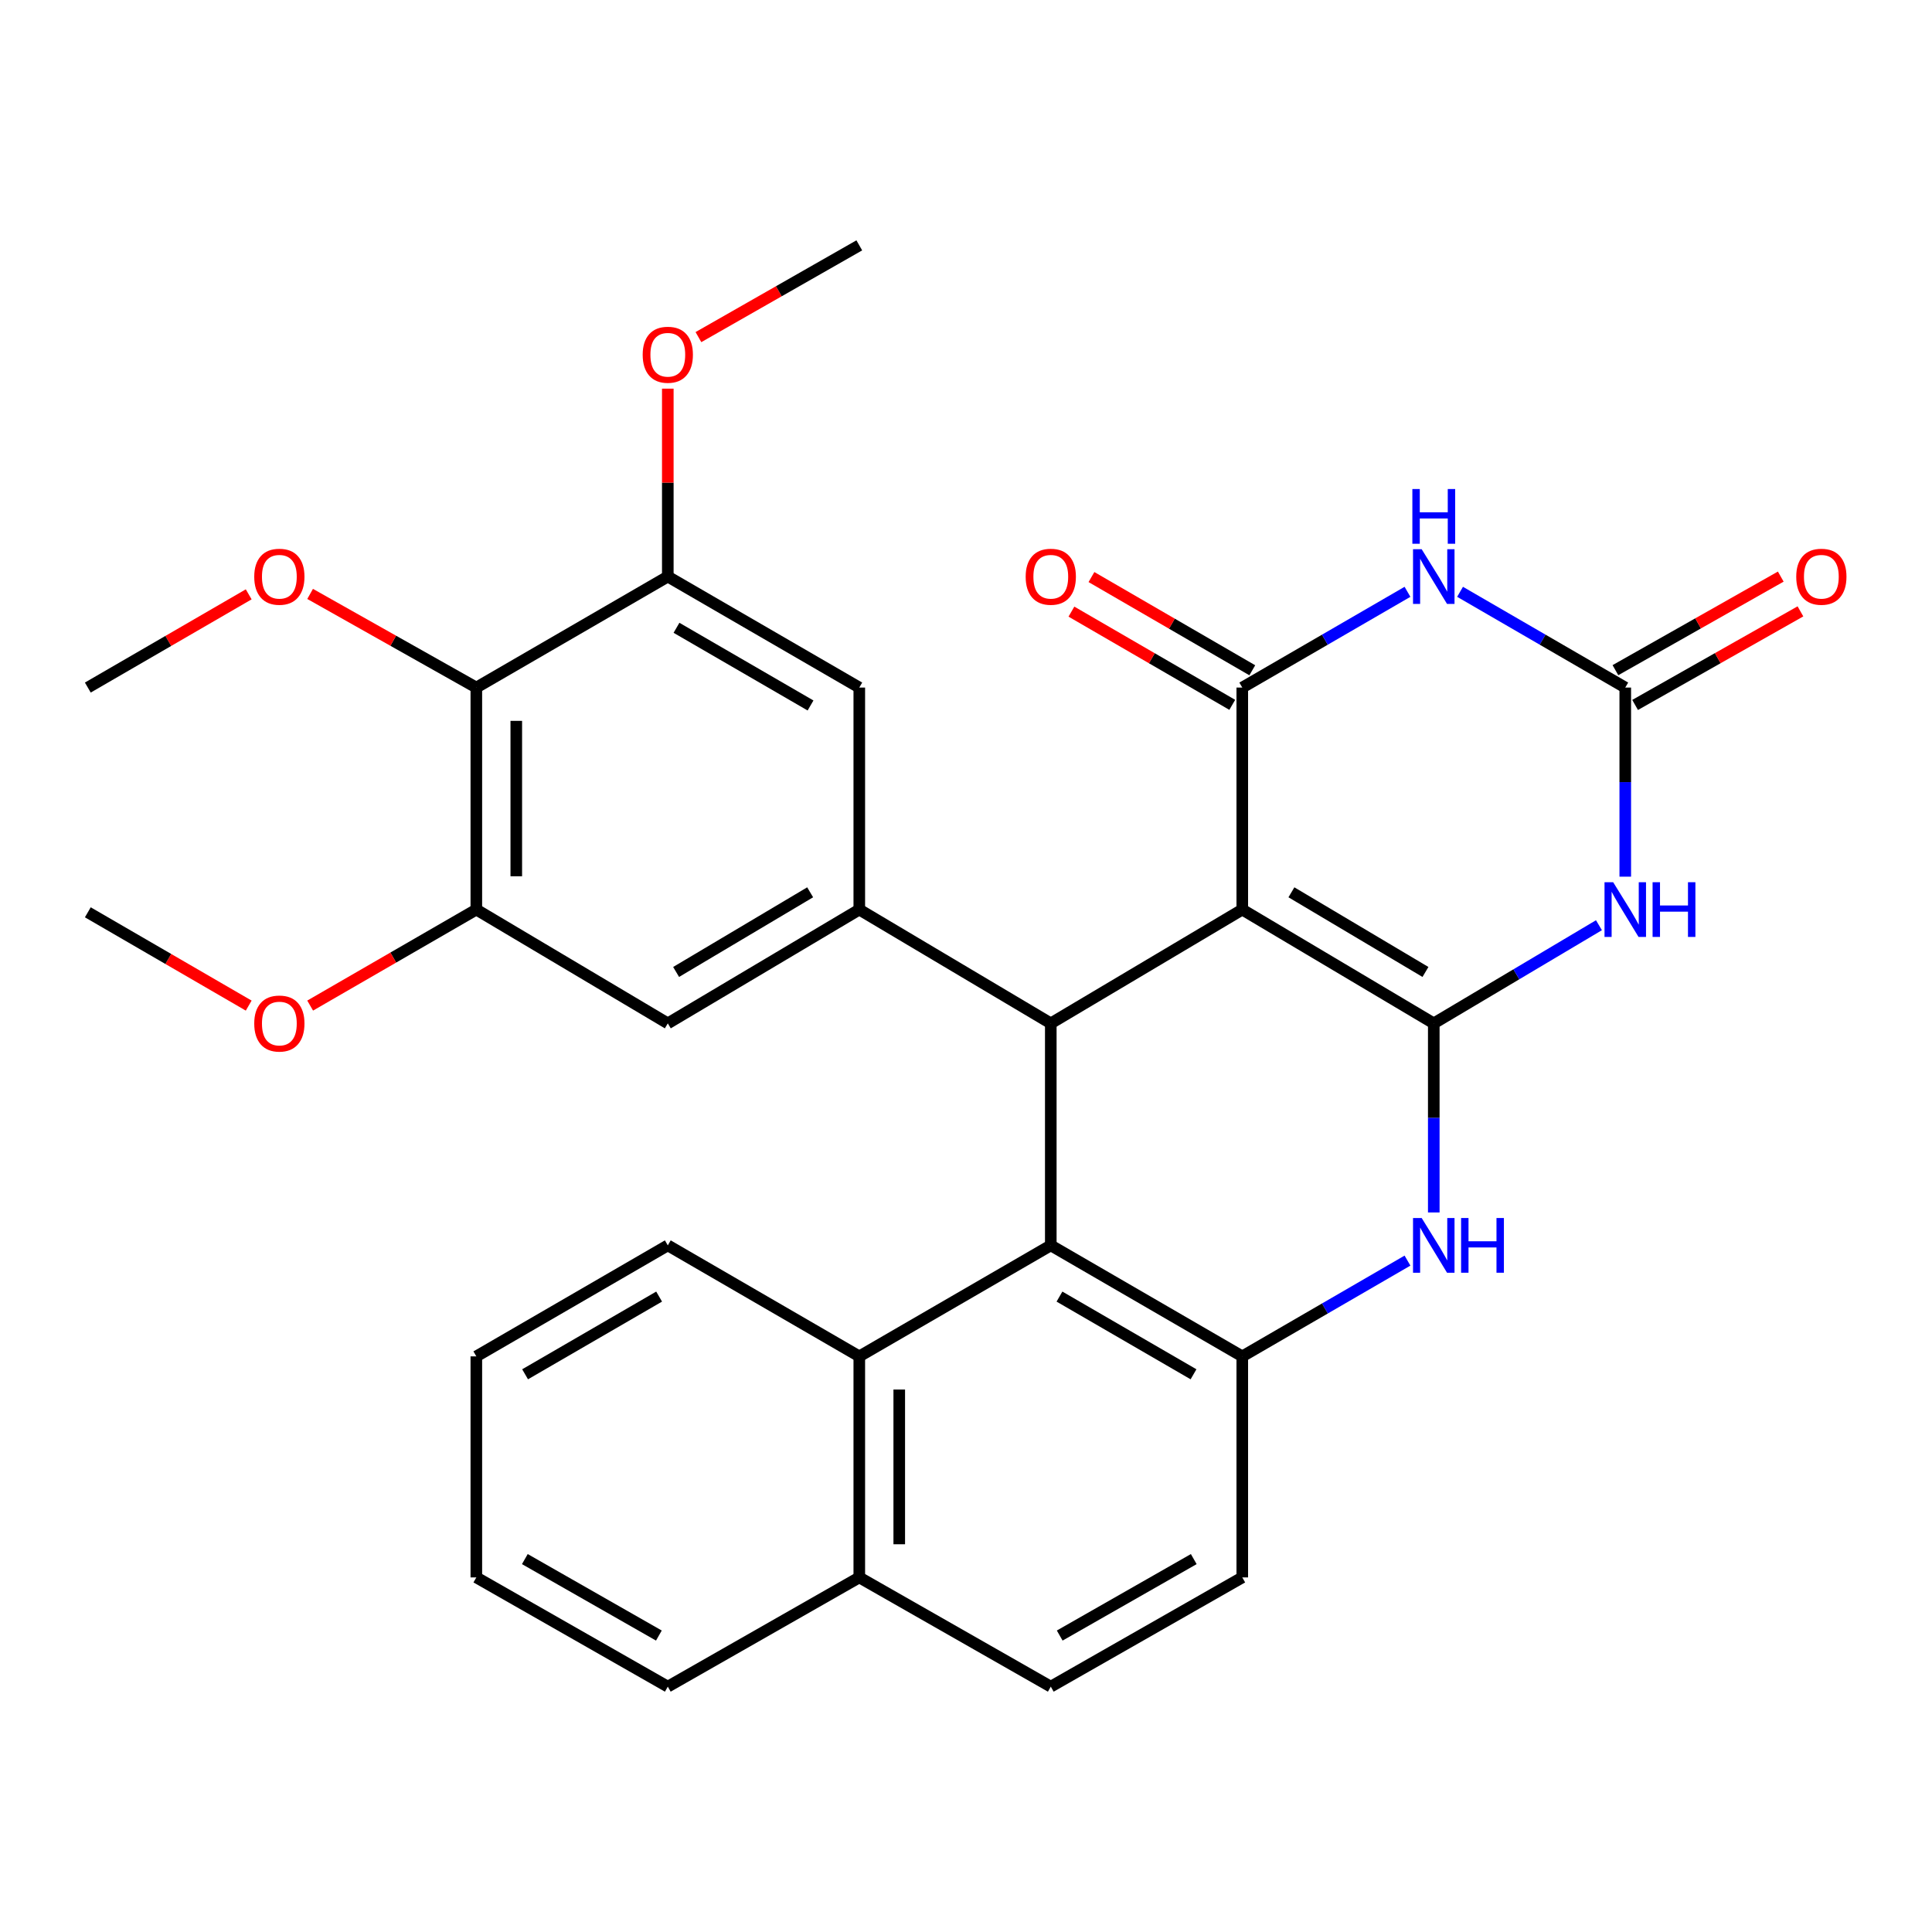 <?xml version='1.0' encoding='iso-8859-1'?>
<svg version='1.1' baseProfile='full'
              xmlns='http://www.w3.org/2000/svg'
                      xmlns:rdkit='http://www.rdkit.org/xml'
                      xmlns:xlink='http://www.w3.org/1999/xlink'
                  xml:space='preserve'
width='1000px' height='1000px' viewBox='0 0 1000 1000'>
<!-- END OF HEADER -->
<rect style='opacity:1.0;fill:#FFFFFF;stroke:none' width='1000' height='1000' x='0' y='0'> </rect>
<path class='bond-0' d='M 643.002,470.795 L 742.118,529.699' style='fill:none;fill-rule:evenodd;stroke:#000000;stroke-width:6px;stroke-linecap:butt;stroke-linejoin:miter;stroke-opacity:1' />
<path class='bond-0' d='M 668.435,461.853 L 737.816,503.086' style='fill:none;fill-rule:evenodd;stroke:#000000;stroke-width:6px;stroke-linecap:butt;stroke-linejoin:miter;stroke-opacity:1' />
<path class='bond-1' d='M 643.002,470.795 L 643.002,355.881' style='fill:none;fill-rule:evenodd;stroke:#000000;stroke-width:6px;stroke-linecap:butt;stroke-linejoin:miter;stroke-opacity:1' />
<path class='bond-4' d='M 643.002,470.795 L 543.886,529.699' style='fill:none;fill-rule:evenodd;stroke:#000000;stroke-width:6px;stroke-linecap:butt;stroke-linejoin:miter;stroke-opacity:1' />
<path class='bond-2' d='M 742.118,529.699 L 784.865,504.295' style='fill:none;fill-rule:evenodd;stroke:#000000;stroke-width:6px;stroke-linecap:butt;stroke-linejoin:miter;stroke-opacity:1' />
<path class='bond-2' d='M 784.865,504.295 L 827.612,478.891' style='fill:none;fill-rule:evenodd;stroke:#0000FF;stroke-width:6px;stroke-linecap:butt;stroke-linejoin:miter;stroke-opacity:1' />
<path class='bond-7' d='M 742.118,529.699 L 742.118,578.634' style='fill:none;fill-rule:evenodd;stroke:#000000;stroke-width:6px;stroke-linecap:butt;stroke-linejoin:miter;stroke-opacity:1' />
<path class='bond-7' d='M 742.118,578.634 L 742.118,627.569' style='fill:none;fill-rule:evenodd;stroke:#0000FF;stroke-width:6px;stroke-linecap:butt;stroke-linejoin:miter;stroke-opacity:1' />
<path class='bond-3' d='M 643.002,355.881 L 685.758,331.1' style='fill:none;fill-rule:evenodd;stroke:#000000;stroke-width:6px;stroke-linecap:butt;stroke-linejoin:miter;stroke-opacity:1' />
<path class='bond-3' d='M 685.758,331.1 L 728.514,306.32' style='fill:none;fill-rule:evenodd;stroke:#0000FF;stroke-width:6px;stroke-linecap:butt;stroke-linejoin:miter;stroke-opacity:1' />
<path class='bond-16' d='M 648.187,346.935 L 606.561,322.809' style='fill:none;fill-rule:evenodd;stroke:#000000;stroke-width:6px;stroke-linecap:butt;stroke-linejoin:miter;stroke-opacity:1' />
<path class='bond-16' d='M 606.561,322.809 L 564.935,298.684' style='fill:none;fill-rule:evenodd;stroke:#FF0000;stroke-width:6px;stroke-linecap:butt;stroke-linejoin:miter;stroke-opacity:1' />
<path class='bond-16' d='M 637.817,364.827 L 596.191,340.702' style='fill:none;fill-rule:evenodd;stroke:#000000;stroke-width:6px;stroke-linecap:butt;stroke-linejoin:miter;stroke-opacity:1' />
<path class='bond-16' d='M 596.191,340.702 L 554.565,316.576' style='fill:none;fill-rule:evenodd;stroke:#FF0000;stroke-width:6px;stroke-linecap:butt;stroke-linejoin:miter;stroke-opacity:1' />
<path class='bond-32' d='M 841.235,453.762 L 841.235,404.821' style='fill:none;fill-rule:evenodd;stroke:#0000FF;stroke-width:6px;stroke-linecap:butt;stroke-linejoin:miter;stroke-opacity:1' />
<path class='bond-32' d='M 841.235,404.821 L 841.235,355.881' style='fill:none;fill-rule:evenodd;stroke:#000000;stroke-width:6px;stroke-linecap:butt;stroke-linejoin:miter;stroke-opacity:1' />
<path class='bond-6' d='M 755.722,306.32 L 798.478,331.1' style='fill:none;fill-rule:evenodd;stroke:#0000FF;stroke-width:6px;stroke-linecap:butt;stroke-linejoin:miter;stroke-opacity:1' />
<path class='bond-6' d='M 798.478,331.1 L 841.235,355.881' style='fill:none;fill-rule:evenodd;stroke:#000000;stroke-width:6px;stroke-linecap:butt;stroke-linejoin:miter;stroke-opacity:1' />
<path class='bond-5' d='M 543.886,529.699 L 543.886,644.602' style='fill:none;fill-rule:evenodd;stroke:#000000;stroke-width:6px;stroke-linecap:butt;stroke-linejoin:miter;stroke-opacity:1' />
<path class='bond-9' d='M 543.886,529.699 L 444.769,470.795' style='fill:none;fill-rule:evenodd;stroke:#000000;stroke-width:6px;stroke-linecap:butt;stroke-linejoin:miter;stroke-opacity:1' />
<path class='bond-8' d='M 543.886,644.602 L 643.002,702.059' style='fill:none;fill-rule:evenodd;stroke:#000000;stroke-width:6px;stroke-linecap:butt;stroke-linejoin:miter;stroke-opacity:1' />
<path class='bond-8' d='M 548.381,671.112 L 617.763,711.332' style='fill:none;fill-rule:evenodd;stroke:#000000;stroke-width:6px;stroke-linecap:butt;stroke-linejoin:miter;stroke-opacity:1' />
<path class='bond-13' d='M 543.886,644.602 L 444.769,702.059' style='fill:none;fill-rule:evenodd;stroke:#000000;stroke-width:6px;stroke-linecap:butt;stroke-linejoin:miter;stroke-opacity:1' />
<path class='bond-17' d='M 846.328,364.88 L 889.117,340.661' style='fill:none;fill-rule:evenodd;stroke:#000000;stroke-width:6px;stroke-linecap:butt;stroke-linejoin:miter;stroke-opacity:1' />
<path class='bond-17' d='M 889.117,340.661 L 931.907,316.442' style='fill:none;fill-rule:evenodd;stroke:#FF0000;stroke-width:6px;stroke-linecap:butt;stroke-linejoin:miter;stroke-opacity:1' />
<path class='bond-17' d='M 836.141,346.882 L 878.931,322.663' style='fill:none;fill-rule:evenodd;stroke:#000000;stroke-width:6px;stroke-linecap:butt;stroke-linejoin:miter;stroke-opacity:1' />
<path class='bond-17' d='M 878.931,322.663 L 921.72,298.445' style='fill:none;fill-rule:evenodd;stroke:#FF0000;stroke-width:6px;stroke-linecap:butt;stroke-linejoin:miter;stroke-opacity:1' />
<path class='bond-31' d='M 728.514,652.488 L 685.758,677.273' style='fill:none;fill-rule:evenodd;stroke:#0000FF;stroke-width:6px;stroke-linecap:butt;stroke-linejoin:miter;stroke-opacity:1' />
<path class='bond-31' d='M 685.758,677.273 L 643.002,702.059' style='fill:none;fill-rule:evenodd;stroke:#000000;stroke-width:6px;stroke-linecap:butt;stroke-linejoin:miter;stroke-opacity:1' />
<path class='bond-18' d='M 643.002,702.059 L 643.002,816.467' style='fill:none;fill-rule:evenodd;stroke:#000000;stroke-width:6px;stroke-linecap:butt;stroke-linejoin:miter;stroke-opacity:1' />
<path class='bond-14' d='M 444.769,470.795 L 444.769,355.881' style='fill:none;fill-rule:evenodd;stroke:#000000;stroke-width:6px;stroke-linecap:butt;stroke-linejoin:miter;stroke-opacity:1' />
<path class='bond-15' d='M 444.769,470.795 L 345.653,529.699' style='fill:none;fill-rule:evenodd;stroke:#000000;stroke-width:6px;stroke-linecap:butt;stroke-linejoin:miter;stroke-opacity:1' />
<path class='bond-15' d='M 419.336,461.853 L 349.955,503.086' style='fill:none;fill-rule:evenodd;stroke:#000000;stroke-width:6px;stroke-linecap:butt;stroke-linejoin:miter;stroke-opacity:1' />
<path class='bond-10' d='M 246.548,355.881 L 246.548,470.795' style='fill:none;fill-rule:evenodd;stroke:#000000;stroke-width:6px;stroke-linecap:butt;stroke-linejoin:miter;stroke-opacity:1' />
<path class='bond-10' d='M 267.228,373.118 L 267.228,453.558' style='fill:none;fill-rule:evenodd;stroke:#000000;stroke-width:6px;stroke-linecap:butt;stroke-linejoin:miter;stroke-opacity:1' />
<path class='bond-21' d='M 246.548,355.881 L 203.534,331.645' style='fill:none;fill-rule:evenodd;stroke:#000000;stroke-width:6px;stroke-linecap:butt;stroke-linejoin:miter;stroke-opacity:1' />
<path class='bond-21' d='M 203.534,331.645 L 160.519,307.409' style='fill:none;fill-rule:evenodd;stroke:#FF0000;stroke-width:6px;stroke-linecap:butt;stroke-linejoin:miter;stroke-opacity:1' />
<path class='bond-33' d='M 246.548,355.881 L 345.653,298.435' style='fill:none;fill-rule:evenodd;stroke:#000000;stroke-width:6px;stroke-linecap:butt;stroke-linejoin:miter;stroke-opacity:1' />
<path class='bond-11' d='M 345.653,298.435 L 444.769,355.881' style='fill:none;fill-rule:evenodd;stroke:#000000;stroke-width:6px;stroke-linecap:butt;stroke-linejoin:miter;stroke-opacity:1' />
<path class='bond-11' d='M 350.15,324.945 L 419.532,365.157' style='fill:none;fill-rule:evenodd;stroke:#000000;stroke-width:6px;stroke-linecap:butt;stroke-linejoin:miter;stroke-opacity:1' />
<path class='bond-23' d='M 345.653,298.435 L 345.653,249.801' style='fill:none;fill-rule:evenodd;stroke:#000000;stroke-width:6px;stroke-linecap:butt;stroke-linejoin:miter;stroke-opacity:1' />
<path class='bond-23' d='M 345.653,249.801 L 345.653,201.166' style='fill:none;fill-rule:evenodd;stroke:#FF0000;stroke-width:6px;stroke-linecap:butt;stroke-linejoin:miter;stroke-opacity:1' />
<path class='bond-12' d='M 246.548,470.795 L 345.653,529.699' style='fill:none;fill-rule:evenodd;stroke:#000000;stroke-width:6px;stroke-linecap:butt;stroke-linejoin:miter;stroke-opacity:1' />
<path class='bond-22' d='M 246.548,470.795 L 203.543,495.641' style='fill:none;fill-rule:evenodd;stroke:#000000;stroke-width:6px;stroke-linecap:butt;stroke-linejoin:miter;stroke-opacity:1' />
<path class='bond-22' d='M 203.543,495.641 L 160.538,520.488' style='fill:none;fill-rule:evenodd;stroke:#FF0000;stroke-width:6px;stroke-linecap:butt;stroke-linejoin:miter;stroke-opacity:1' />
<path class='bond-19' d='M 444.769,702.059 L 444.769,816.467' style='fill:none;fill-rule:evenodd;stroke:#000000;stroke-width:6px;stroke-linecap:butt;stroke-linejoin:miter;stroke-opacity:1' />
<path class='bond-19' d='M 465.45,719.22 L 465.45,799.306' style='fill:none;fill-rule:evenodd;stroke:#000000;stroke-width:6px;stroke-linecap:butt;stroke-linejoin:miter;stroke-opacity:1' />
<path class='bond-24' d='M 444.769,702.059 L 345.653,644.602' style='fill:none;fill-rule:evenodd;stroke:#000000;stroke-width:6px;stroke-linecap:butt;stroke-linejoin:miter;stroke-opacity:1' />
<path class='bond-34' d='M 643.002,816.467 L 543.886,873.005' style='fill:none;fill-rule:evenodd;stroke:#000000;stroke-width:6px;stroke-linecap:butt;stroke-linejoin:miter;stroke-opacity:1' />
<path class='bond-34' d='M 617.888,806.984 L 548.506,846.561' style='fill:none;fill-rule:evenodd;stroke:#000000;stroke-width:6px;stroke-linecap:butt;stroke-linejoin:miter;stroke-opacity:1' />
<path class='bond-20' d='M 444.769,816.467 L 543.886,873.005' style='fill:none;fill-rule:evenodd;stroke:#000000;stroke-width:6px;stroke-linecap:butt;stroke-linejoin:miter;stroke-opacity:1' />
<path class='bond-25' d='M 444.769,816.467 L 345.653,873.005' style='fill:none;fill-rule:evenodd;stroke:#000000;stroke-width:6px;stroke-linecap:butt;stroke-linejoin:miter;stroke-opacity:1' />
<path class='bond-26' d='M 128.729,307.628 L 87.092,331.754' style='fill:none;fill-rule:evenodd;stroke:#FF0000;stroke-width:6px;stroke-linecap:butt;stroke-linejoin:miter;stroke-opacity:1' />
<path class='bond-26' d='M 87.092,331.754 L 45.455,355.881' style='fill:none;fill-rule:evenodd;stroke:#000000;stroke-width:6px;stroke-linecap:butt;stroke-linejoin:miter;stroke-opacity:1' />
<path class='bond-27' d='M 128.729,520.499 L 87.092,496.353' style='fill:none;fill-rule:evenodd;stroke:#FF0000;stroke-width:6px;stroke-linecap:butt;stroke-linejoin:miter;stroke-opacity:1' />
<path class='bond-27' d='M 87.092,496.353 L 45.455,472.208' style='fill:none;fill-rule:evenodd;stroke:#000000;stroke-width:6px;stroke-linecap:butt;stroke-linejoin:miter;stroke-opacity:1' />
<path class='bond-28' d='M 361.506,174.49 L 403.137,150.743' style='fill:none;fill-rule:evenodd;stroke:#FF0000;stroke-width:6px;stroke-linecap:butt;stroke-linejoin:miter;stroke-opacity:1' />
<path class='bond-28' d='M 403.137,150.743 L 444.769,126.995' style='fill:none;fill-rule:evenodd;stroke:#000000;stroke-width:6px;stroke-linecap:butt;stroke-linejoin:miter;stroke-opacity:1' />
<path class='bond-29' d='M 345.653,644.602 L 246.548,702.059' style='fill:none;fill-rule:evenodd;stroke:#000000;stroke-width:6px;stroke-linecap:butt;stroke-linejoin:miter;stroke-opacity:1' />
<path class='bond-29' d='M 341.16,671.111 L 271.786,711.331' style='fill:none;fill-rule:evenodd;stroke:#000000;stroke-width:6px;stroke-linecap:butt;stroke-linejoin:miter;stroke-opacity:1' />
<path class='bond-35' d='M 345.653,873.005 L 246.548,816.467' style='fill:none;fill-rule:evenodd;stroke:#000000;stroke-width:6px;stroke-linecap:butt;stroke-linejoin:miter;stroke-opacity:1' />
<path class='bond-35' d='M 341.035,846.561 L 271.661,806.985' style='fill:none;fill-rule:evenodd;stroke:#000000;stroke-width:6px;stroke-linecap:butt;stroke-linejoin:miter;stroke-opacity:1' />
<path class='bond-30' d='M 246.548,702.059 L 246.548,816.467' style='fill:none;fill-rule:evenodd;stroke:#000000;stroke-width:6px;stroke-linecap:butt;stroke-linejoin:miter;stroke-opacity:1' />
<path  class='atom-3' d='M 834.975 456.635
L 844.255 471.635
Q 845.175 473.115, 846.655 475.795
Q 848.135 478.475, 848.215 478.635
L 848.215 456.635
L 851.975 456.635
L 851.975 484.955
L 848.095 484.955
L 838.135 468.555
Q 836.975 466.635, 835.735 464.435
Q 834.535 462.235, 834.175 461.555
L 834.175 484.955
L 830.495 484.955
L 830.495 456.635
L 834.975 456.635
' fill='#0000FF'/>
<path  class='atom-3' d='M 855.375 456.635
L 859.215 456.635
L 859.215 468.675
L 873.695 468.675
L 873.695 456.635
L 877.535 456.635
L 877.535 484.955
L 873.695 484.955
L 873.695 471.875
L 859.215 471.875
L 859.215 484.955
L 855.375 484.955
L 855.375 456.635
' fill='#0000FF'/>
<path  class='atom-4' d='M 735.858 284.275
L 745.138 299.275
Q 746.058 300.755, 747.538 303.435
Q 749.018 306.115, 749.098 306.275
L 749.098 284.275
L 752.858 284.275
L 752.858 312.595
L 748.978 312.595
L 739.018 296.195
Q 737.858 294.275, 736.618 292.075
Q 735.418 289.875, 735.058 289.195
L 735.058 312.595
L 731.378 312.595
L 731.378 284.275
L 735.858 284.275
' fill='#0000FF'/>
<path  class='atom-4' d='M 731.038 253.123
L 734.878 253.123
L 734.878 265.163
L 749.358 265.163
L 749.358 253.123
L 753.198 253.123
L 753.198 281.443
L 749.358 281.443
L 749.358 268.363
L 734.878 268.363
L 734.878 281.443
L 731.038 281.443
L 731.038 253.123
' fill='#0000FF'/>
<path  class='atom-8' d='M 735.858 630.442
L 745.138 645.442
Q 746.058 646.922, 747.538 649.602
Q 749.018 652.282, 749.098 652.442
L 749.098 630.442
L 752.858 630.442
L 752.858 658.762
L 748.978 658.762
L 739.018 642.362
Q 737.858 640.442, 736.618 638.242
Q 735.418 636.042, 735.058 635.362
L 735.058 658.762
L 731.378 658.762
L 731.378 630.442
L 735.858 630.442
' fill='#0000FF'/>
<path  class='atom-8' d='M 756.258 630.442
L 760.098 630.442
L 760.098 642.482
L 774.578 642.482
L 774.578 630.442
L 778.418 630.442
L 778.418 658.762
L 774.578 658.762
L 774.578 645.682
L 760.098 645.682
L 760.098 658.762
L 756.258 658.762
L 756.258 630.442
' fill='#0000FF'/>
<path  class='atom-17' d='M 530.886 298.515
Q 530.886 291.715, 534.246 287.915
Q 537.606 284.115, 543.886 284.115
Q 550.166 284.115, 553.526 287.915
Q 556.886 291.715, 556.886 298.515
Q 556.886 305.395, 553.486 309.315
Q 550.086 313.195, 543.886 313.195
Q 537.646 313.195, 534.246 309.315
Q 530.886 305.435, 530.886 298.515
M 543.886 309.995
Q 548.206 309.995, 550.526 307.115
Q 552.886 304.195, 552.886 298.515
Q 552.886 292.955, 550.526 290.155
Q 548.206 287.315, 543.886 287.315
Q 539.566 287.315, 537.206 290.115
Q 534.886 292.915, 534.886 298.515
Q 534.886 304.235, 537.206 307.115
Q 539.566 309.995, 543.886 309.995
' fill='#FF0000'/>
<path  class='atom-18' d='M 929.729 298.515
Q 929.729 291.715, 933.089 287.915
Q 936.449 284.115, 942.729 284.115
Q 949.009 284.115, 952.369 287.915
Q 955.729 291.715, 955.729 298.515
Q 955.729 305.395, 952.329 309.315
Q 948.929 313.195, 942.729 313.195
Q 936.489 313.195, 933.089 309.315
Q 929.729 305.435, 929.729 298.515
M 942.729 309.995
Q 947.049 309.995, 949.369 307.115
Q 951.729 304.195, 951.729 298.515
Q 951.729 292.955, 949.369 290.155
Q 947.049 287.315, 942.729 287.315
Q 938.409 287.315, 936.049 290.115
Q 933.729 292.915, 933.729 298.515
Q 933.729 304.235, 936.049 307.115
Q 938.409 309.995, 942.729 309.995
' fill='#FF0000'/>
<path  class='atom-22' d='M 131.594 298.515
Q 131.594 291.715, 134.954 287.915
Q 138.314 284.115, 144.594 284.115
Q 150.874 284.115, 154.234 287.915
Q 157.594 291.715, 157.594 298.515
Q 157.594 305.395, 154.194 309.315
Q 150.794 313.195, 144.594 313.195
Q 138.354 313.195, 134.954 309.315
Q 131.594 305.435, 131.594 298.515
M 144.594 309.995
Q 148.914 309.995, 151.234 307.115
Q 153.594 304.195, 153.594 298.515
Q 153.594 292.955, 151.234 290.155
Q 148.914 287.315, 144.594 287.315
Q 140.274 287.315, 137.914 290.115
Q 135.594 292.915, 135.594 298.515
Q 135.594 304.235, 137.914 307.115
Q 140.274 309.995, 144.594 309.995
' fill='#FF0000'/>
<path  class='atom-23' d='M 131.594 529.779
Q 131.594 522.979, 134.954 519.179
Q 138.314 515.379, 144.594 515.379
Q 150.874 515.379, 154.234 519.179
Q 157.594 522.979, 157.594 529.779
Q 157.594 536.659, 154.194 540.579
Q 150.794 544.459, 144.594 544.459
Q 138.354 544.459, 134.954 540.579
Q 131.594 536.699, 131.594 529.779
M 144.594 541.259
Q 148.914 541.259, 151.234 538.379
Q 153.594 535.459, 153.594 529.779
Q 153.594 524.219, 151.234 521.419
Q 148.914 518.579, 144.594 518.579
Q 140.274 518.579, 137.914 521.379
Q 135.594 524.179, 135.594 529.779
Q 135.594 535.499, 137.914 538.379
Q 140.274 541.259, 144.594 541.259
' fill='#FF0000'/>
<path  class='atom-24' d='M 332.653 183.613
Q 332.653 176.813, 336.013 173.013
Q 339.373 169.213, 345.653 169.213
Q 351.933 169.213, 355.293 173.013
Q 358.653 176.813, 358.653 183.613
Q 358.653 190.493, 355.253 194.413
Q 351.853 198.293, 345.653 198.293
Q 339.413 198.293, 336.013 194.413
Q 332.653 190.533, 332.653 183.613
M 345.653 195.093
Q 349.973 195.093, 352.293 192.213
Q 354.653 189.293, 354.653 183.613
Q 354.653 178.053, 352.293 175.253
Q 349.973 172.413, 345.653 172.413
Q 341.333 172.413, 338.973 175.213
Q 336.653 178.013, 336.653 183.613
Q 336.653 189.333, 338.973 192.213
Q 341.333 195.093, 345.653 195.093
' fill='#FF0000'/>
</svg>
